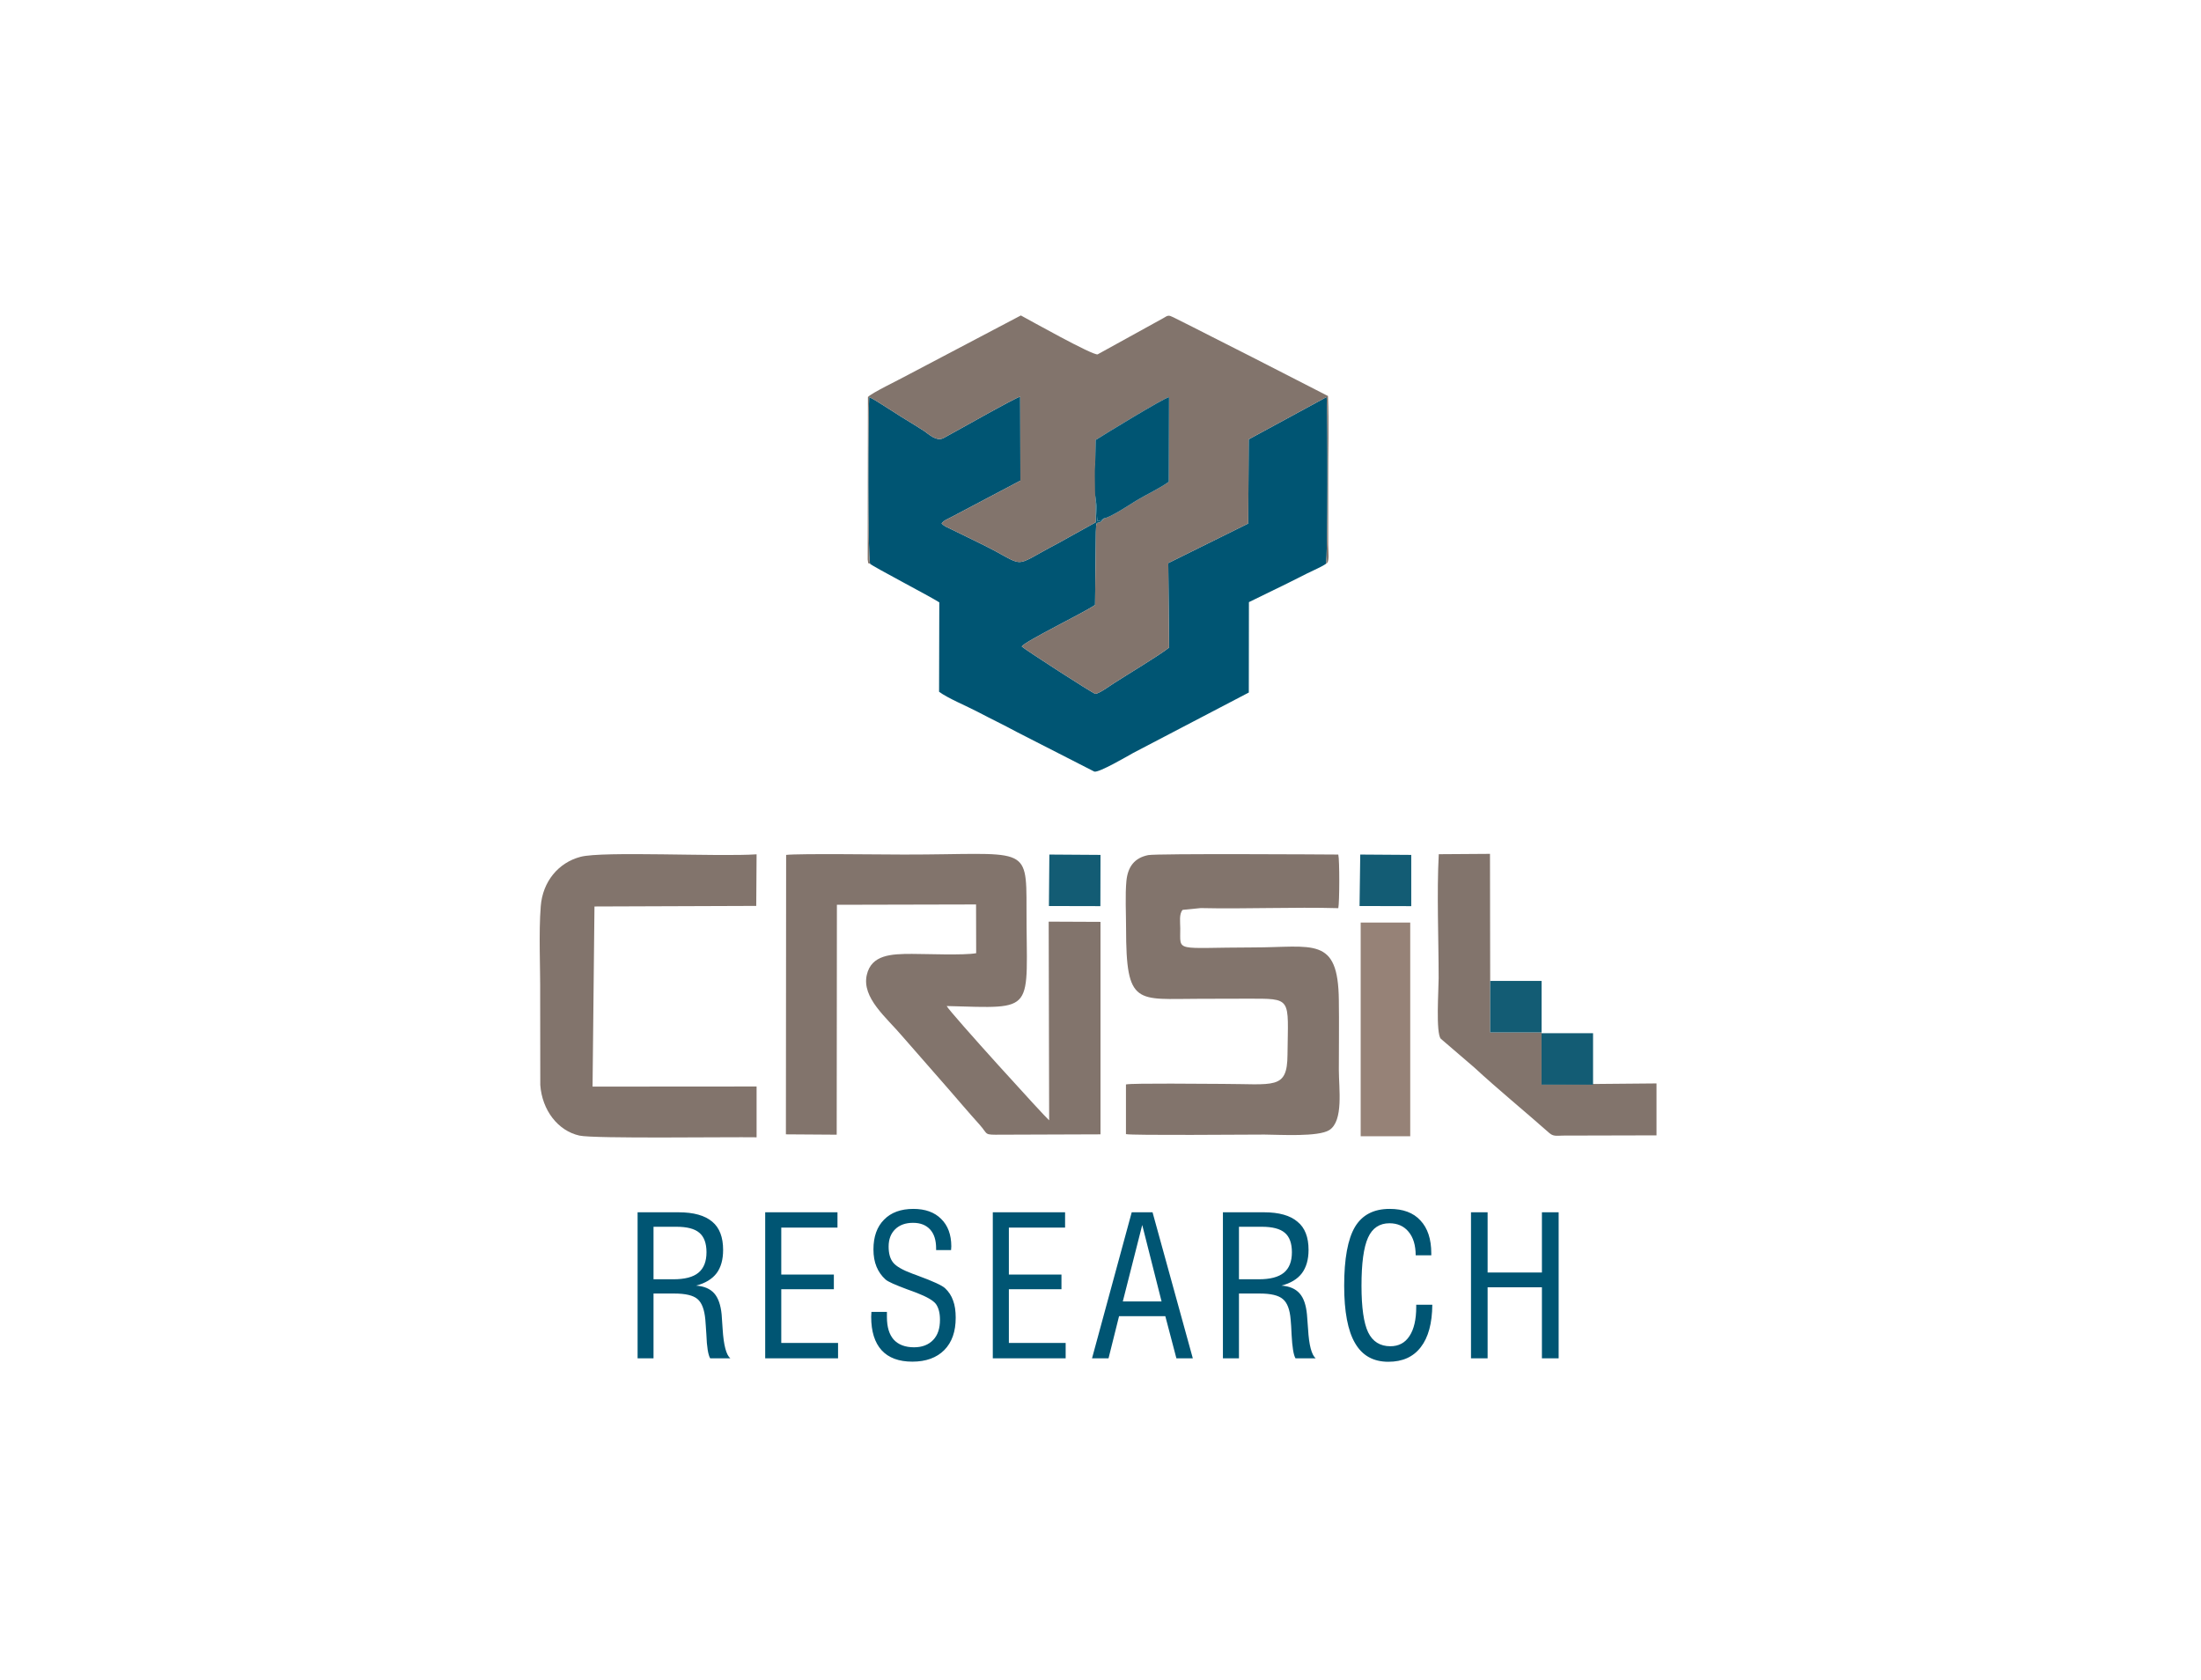 <?xml version="1.0" encoding="UTF-8"?>
<svg xmlns="http://www.w3.org/2000/svg" xmlns:xlink="http://www.w3.org/1999/xlink" width="76pt" height="58pt" viewBox="0 0 76 58" version="1.1">
<g id="surface1">
<path style=" stroke:none;fill-rule:evenodd;fill:rgb(0%,33.299%,45.099%);fill-opacity:1;" d="M 30.043 19.465 C 30.156 19.57 32.129 20.598 32.434 20.797 L 32.426 23.883 C 32.715 24.102 33.383 24.379 33.754 24.574 C 34.234 24.828 34.645 25.02 35.105 25.27 L 37.789 26.641 C 37.957 26.676 38.906 26.121 39.129 25.996 L 43.121 23.91 L 43.125 20.789 L 44.477 20.129 C 44.703 20.012 44.902 19.914 45.145 19.793 C 45.324 19.703 45.656 19.562 45.785 19.465 C 45.852 19.273 45.848 14.227 45.809 13.707 L 43.117 15.168 L 43.102 18.074 L 40.34 19.441 L 40.367 22.359 C 40.039 22.621 38.938 23.281 38.473 23.582 C 38.359 23.652 37.934 23.965 37.82 23.953 C 37.734 23.941 35.383 22.422 35.281 22.32 C 35.383 22.145 37.41 21.164 37.812 20.887 C 37.812 20.34 37.828 19.824 37.832 19.273 C 37.848 17.477 37.812 18.336 38.121 17.895 C 37.988 17.988 38.043 17.965 37.895 17.992 C 37.871 17.82 37.875 17.648 37.863 17.473 C 37.848 17.27 37.812 17.176 37.812 16.953 C 37.812 16.68 37.793 16.289 37.816 16.031 L 37.832 18.035 L 36.508 18.77 C 34.832 19.645 35.543 19.586 33.848 18.762 L 32.824 18.262 C 32.703 18.199 32.613 18.176 32.512 18.074 C 32.605 17.953 32.711 17.93 32.859 17.848 L 35.234 16.594 L 35.227 13.695 C 35.074 13.719 32.926 14.941 32.578 15.125 C 32.332 15.254 32.055 14.977 31.914 14.883 C 31.711 14.754 31.457 14.594 31.273 14.484 C 31.051 14.352 30.863 14.219 30.637 14.082 C 30.461 13.977 30.207 13.797 30.012 13.707 C 29.977 14.293 29.961 19.23 30.043 19.465 "/>
<path style=" stroke:none;fill-rule:evenodd;fill:rgb(50.999%,45.499%,42.4%);fill-opacity:1;" d="M 30.043 19.465 C 29.961 19.23 29.977 14.293 30.012 13.707 C 30.207 13.797 30.461 13.977 30.637 14.082 C 30.863 14.219 31.051 14.352 31.273 14.484 C 31.457 14.594 31.711 14.754 31.914 14.883 C 32.055 14.977 32.332 15.254 32.578 15.125 C 32.926 14.941 35.074 13.719 35.227 13.695 L 35.234 16.594 L 32.859 17.848 C 32.711 17.93 32.605 17.953 32.512 18.074 C 32.613 18.176 32.703 18.199 32.824 18.262 L 33.848 18.762 C 35.543 19.586 34.832 19.645 36.508 18.77 L 37.832 18.035 L 37.816 16.031 L 37.832 15.191 C 38.102 15.016 40.207 13.73 40.367 13.711 L 40.359 16.633 C 40.066 16.848 39.566 17.086 39.258 17.27 C 39.047 17.398 38.336 17.875 38.121 17.895 C 37.812 18.336 37.848 17.477 37.832 19.273 C 37.828 19.824 37.812 20.34 37.812 20.887 C 37.41 21.164 35.383 22.145 35.281 22.32 C 35.383 22.422 37.734 23.941 37.82 23.953 C 37.934 23.965 38.359 23.652 38.473 23.582 C 38.938 23.281 40.039 22.621 40.367 22.359 L 40.34 19.441 L 43.102 18.074 L 43.117 15.168 L 45.809 13.707 C 45.848 14.227 45.852 19.273 45.785 19.465 C 45.922 19.414 45.863 19.09 45.863 18.797 C 45.863 18.555 45.863 18.316 45.863 18.074 C 45.863 17.582 45.863 17.086 45.863 16.594 C 45.859 15.637 45.895 14.621 45.855 13.672 L 43.207 12.316 C 42.301 11.863 41.387 11.387 40.52 10.957 C 40.348 10.871 40.328 10.887 40.176 10.98 L 37.902 12.234 C 37.746 12.285 35.539 11.047 35.25 10.891 L 31.281 12.98 C 31.035 13.117 30.105 13.562 29.969 13.707 L 29.961 19.316 C 30 19.531 29.941 19.406 30.043 19.465 "/>
<path style=" stroke:none;fill-rule:evenodd;fill:rgb(0%,33.299%,45.099%);fill-opacity:1;" d="M 37.816 16.031 C 37.793 16.289 37.812 16.68 37.812 16.953 C 37.812 17.176 37.848 17.27 37.863 17.473 C 37.875 17.648 37.871 17.82 37.895 17.992 C 38.043 17.965 37.988 17.988 38.121 17.895 C 38.336 17.875 39.047 17.398 39.258 17.27 C 39.566 17.086 40.066 16.848 40.359 16.633 L 40.367 13.711 C 40.207 13.73 38.102 15.016 37.832 15.191 L 37.816 16.031 "/>
<path style=" stroke:none;fill-rule:evenodd;fill:rgb(50.999%,45.499%,42.4%);fill-opacity:1;" d="M 27.137 39.164 L 28.891 39.176 L 28.898 31.238 L 33.703 31.227 L 33.707 32.91 C 33.277 32.988 32 32.934 31.488 32.934 C 30.773 32.934 30.09 32.961 29.93 33.66 C 29.75 34.453 30.613 35.133 31.16 35.781 L 32.75 37.598 C 33.062 37.957 33.457 38.422 33.816 38.82 C 34.145 39.184 33.941 39.18 34.57 39.176 L 38 39.164 L 38 31.828 L 36.211 31.82 L 36.227 38.68 C 36.117 38.602 32.844 35.004 32.688 34.734 C 35.828 34.816 35.441 35 35.445 31.371 C 35.449 29.121 35.438 29.508 31.207 29.504 C 30.504 29.504 27.594 29.465 27.145 29.516 L 27.137 39.164 "/>
<path style=" stroke:none;fill-rule:evenodd;fill:rgb(50.999%,45.499%,42.4%);fill-opacity:1;" d="M 38.879 37.441 L 38.879 39.156 C 39.074 39.207 43.094 39.172 43.664 39.172 C 44.215 39.176 45.52 39.258 45.902 39.016 C 46.398 38.695 46.23 37.586 46.23 36.941 C 46.23 36.137 46.242 35.332 46.23 34.535 C 46.207 32.305 45.34 32.711 43.262 32.711 C 40.523 32.715 40.762 32.895 40.754 32.051 C 40.754 31.844 40.707 31.555 40.836 31.414 L 41.461 31.352 C 42.996 31.387 44.664 31.312 46.211 31.355 C 46.254 31.156 46.258 29.691 46.211 29.504 C 45.746 29.5 39.957 29.465 39.648 29.523 C 39.176 29.617 38.945 29.922 38.895 30.41 C 38.848 30.898 38.883 31.547 38.883 32.051 C 38.883 34.754 39.25 34.484 41.418 34.484 C 41.969 34.484 42.516 34.48 43.062 34.48 C 44.641 34.48 44.477 34.422 44.457 36.418 C 44.449 37.637 43.996 37.422 42.184 37.422 C 41.719 37.422 39.102 37.391 38.879 37.441 "/>
<path style=" stroke:none;fill-rule:evenodd;fill:rgb(50.999%,45.499%,42.4%);fill-opacity:1;" d="M 26.125 39.266 L 26.125 37.512 L 20.461 37.516 L 20.527 31.297 L 26.113 31.277 L 26.125 29.496 C 24.828 29.586 20.805 29.379 20.047 29.582 C 19.285 29.781 18.738 30.434 18.672 31.289 C 18.598 32.223 18.66 33.41 18.652 34.375 L 18.656 37.461 C 18.719 38.332 19.266 39.043 20.008 39.207 C 20.52 39.32 25.156 39.25 26.125 39.266 "/>
<path style=" stroke:none;fill-rule:evenodd;fill:rgb(50.999%,45.499%,42.4%);fill-opacity:1;" d="M 51.449 29.48 L 49.68 29.492 C 49.609 30.848 49.676 32.398 49.676 33.773 C 49.676 34.168 49.574 35.664 49.75 35.863 L 50.91 36.859 C 51.66 37.555 52.688 38.402 53.5 39.121 C 53.641 39.242 53.762 39.211 53.957 39.207 L 57.199 39.199 L 57.199 37.406 L 53.23 37.441 L 53.23 35.645 L 51.457 35.645 L 51.457 34.598 L 51.449 29.48 "/>
<path style=" stroke:none;fill-rule:evenodd;fill:rgb(7.5%,36.099%,45.499%);fill-opacity:1;" d="M 46.945 31.281 L 48.73 31.285 L 48.73 29.516 L 46.969 29.504 L 46.945 31.281 "/>
<path style=" stroke:none;fill-rule:evenodd;fill:rgb(7.5%,36.099%,45.499%);fill-opacity:1;" d="M 36.219 31.281 L 37.996 31.285 L 38 29.516 L 36.234 29.504 L 36.219 31.281 "/>
<path style=" stroke:none;fill-rule:evenodd;fill:rgb(58.8%,50.999%,46.7%);fill-opacity:1;" d="M 46.984 31.852 L 48.695 31.852 L 48.695 39.23 L 46.984 39.23 L 46.984 31.852 "/>
<path style=" stroke:none;fill-rule:evenodd;fill:rgb(7.5%,36.099%,45.499%);fill-opacity:1;" d="M 53.23 35.645 L 51.457 35.645 L 51.457 33.867 L 53.23 33.867 L 53.23 35.645 "/>
<path style=" stroke:none;fill-rule:evenodd;fill:rgb(7.5%,36.099%,45.499%);fill-opacity:1;" d="M 55.008 37.449 L 53.23 37.449 L 53.23 35.672 L 55.008 35.672 L 55.008 37.449 "/>
<path style=" stroke:none;fill-rule:nonzero;fill:rgb(0%,33.299%,45.099%);fill-opacity:1;" d="M 22.566 44.168 L 23.246 44.168 C 23.645 44.168 23.934 44.094 24.117 43.941 C 24.301 43.789 24.395 43.555 24.395 43.234 C 24.395 42.926 24.312 42.699 24.148 42.562 C 23.984 42.422 23.723 42.355 23.355 42.355 L 22.566 42.355 Z M 22.016 46.898 L 22.016 41.855 L 23.43 41.855 C 23.953 41.855 24.34 41.965 24.594 42.18 C 24.844 42.387 24.969 42.715 24.969 43.152 C 24.969 43.488 24.895 43.758 24.742 43.961 C 24.59 44.16 24.352 44.305 24.035 44.387 C 24.312 44.406 24.523 44.496 24.664 44.656 C 24.801 44.812 24.887 45.059 24.918 45.383 C 24.926 45.508 24.941 45.676 24.953 45.895 C 24.988 46.441 25.074 46.777 25.219 46.898 L 24.523 46.898 C 24.453 46.781 24.406 46.508 24.391 46.074 C 24.375 45.859 24.367 45.688 24.355 45.562 C 24.324 45.215 24.234 44.977 24.086 44.852 C 23.938 44.723 23.668 44.66 23.281 44.66 L 22.566 44.66 L 22.566 46.898 Z M 26.422 46.898 L 26.422 41.855 L 28.918 41.855 L 28.918 42.383 L 26.977 42.383 L 26.977 44.004 L 28.793 44.004 L 28.793 44.512 L 26.977 44.512 L 26.977 46.367 L 28.938 46.367 L 28.938 46.898 Z M 30.09 45.293 L 30.625 45.293 L 30.625 45.473 C 30.625 45.82 30.707 46.078 30.859 46.25 C 31.02 46.426 31.254 46.516 31.562 46.516 C 31.844 46.516 32.062 46.43 32.223 46.262 C 32.383 46.094 32.457 45.863 32.457 45.566 C 32.457 45.332 32.41 45.152 32.316 45.02 C 32.219 44.895 31.996 44.77 31.656 44.637 C 31.578 44.605 31.461 44.566 31.316 44.512 C 30.91 44.359 30.664 44.254 30.578 44.176 C 30.438 44.051 30.336 43.902 30.266 43.734 C 30.195 43.562 30.16 43.363 30.16 43.137 C 30.16 42.699 30.281 42.355 30.527 42.109 C 30.766 41.863 31.105 41.738 31.539 41.738 C 31.945 41.738 32.266 41.852 32.496 42.082 C 32.73 42.309 32.848 42.629 32.848 43.031 C 32.848 43.039 32.848 43.066 32.844 43.094 C 32.844 43.125 32.84 43.145 32.84 43.16 L 32.324 43.16 L 32.324 43.105 C 32.324 42.82 32.258 42.605 32.117 42.449 C 31.977 42.297 31.785 42.219 31.527 42.219 C 31.266 42.219 31.062 42.293 30.91 42.441 C 30.762 42.586 30.684 42.785 30.684 43.039 C 30.684 43.273 30.734 43.461 30.84 43.59 C 30.941 43.719 31.164 43.848 31.512 43.977 C 31.551 43.988 31.609 44.012 31.691 44.043 C 32.223 44.238 32.535 44.383 32.633 44.477 C 32.758 44.594 32.852 44.734 32.91 44.902 C 32.973 45.066 33 45.266 33 45.496 C 33 45.973 32.871 46.344 32.605 46.613 C 32.344 46.875 31.977 47.012 31.504 47.012 C 31.035 47.012 30.68 46.879 30.441 46.617 C 30.203 46.355 30.082 45.969 30.082 45.465 C 30.082 45.445 30.082 45.418 30.086 45.379 C 30.086 45.34 30.09 45.312 30.09 45.293 Z M 34.281 46.898 L 34.281 41.855 L 36.777 41.855 L 36.777 42.383 L 34.836 42.383 L 34.836 44.004 L 36.652 44.004 L 36.652 44.512 L 34.836 44.512 L 34.836 46.367 L 36.797 46.367 L 36.797 46.898 Z M 38.77 44.934 L 40.109 44.934 L 39.441 42.293 Z M 37.707 46.898 L 39.078 41.855 L 39.797 41.855 L 41.188 46.898 L 40.621 46.898 L 40.238 45.441 L 38.641 45.441 L 38.277 46.898 Z M 42.781 44.168 L 43.461 44.168 C 43.859 44.168 44.145 44.094 44.332 43.941 C 44.516 43.789 44.609 43.555 44.609 43.234 C 44.609 42.926 44.527 42.699 44.363 42.562 C 44.199 42.422 43.934 42.355 43.57 42.355 L 42.781 42.355 Z M 42.227 46.898 L 42.227 41.855 L 43.645 41.855 C 44.164 41.855 44.551 41.965 44.801 42.18 C 45.059 42.387 45.184 42.715 45.184 43.152 C 45.184 43.488 45.105 43.758 44.953 43.961 C 44.801 44.16 44.566 44.305 44.246 44.387 C 44.527 44.406 44.734 44.496 44.875 44.656 C 45.016 44.812 45.098 45.059 45.129 45.383 C 45.141 45.508 45.152 45.676 45.168 45.895 C 45.199 46.441 45.289 46.777 45.43 46.898 L 44.734 46.898 C 44.664 46.781 44.621 46.508 44.598 46.074 C 44.59 45.859 44.578 45.688 44.566 45.562 C 44.539 45.215 44.449 44.977 44.297 44.852 C 44.148 44.723 43.883 44.66 43.496 44.66 L 42.781 44.66 L 42.781 46.898 Z M 48.902 45.047 L 49.457 45.047 C 49.453 45.684 49.32 46.176 49.059 46.512 C 48.801 46.848 48.43 47.016 47.941 47.016 C 47.422 47.016 47.039 46.805 46.789 46.371 C 46.539 45.945 46.414 45.281 46.414 44.391 C 46.414 43.457 46.539 42.781 46.785 42.363 C 47.035 41.945 47.434 41.738 47.984 41.738 C 48.445 41.738 48.801 41.867 49.047 42.137 C 49.297 42.402 49.422 42.781 49.422 43.273 L 49.422 43.34 L 48.883 43.34 C 48.883 42.996 48.801 42.723 48.637 42.527 C 48.477 42.332 48.254 42.234 47.977 42.234 C 47.637 42.234 47.387 42.398 47.238 42.73 C 47.086 43.066 47.012 43.617 47.012 44.391 C 47.012 45.145 47.09 45.684 47.242 46 C 47.398 46.32 47.656 46.48 48.008 46.48 C 48.297 46.48 48.516 46.363 48.668 46.129 C 48.824 45.895 48.902 45.559 48.902 45.125 Z M 50.793 46.898 L 50.793 41.855 L 51.367 41.855 L 51.367 43.934 L 53.242 43.934 L 53.242 41.855 L 53.82 41.855 L 53.82 46.898 L 53.242 46.898 L 53.242 44.445 L 51.367 44.445 L 51.367 46.898 L 50.793 46.898 "/>
</g>
</svg>
